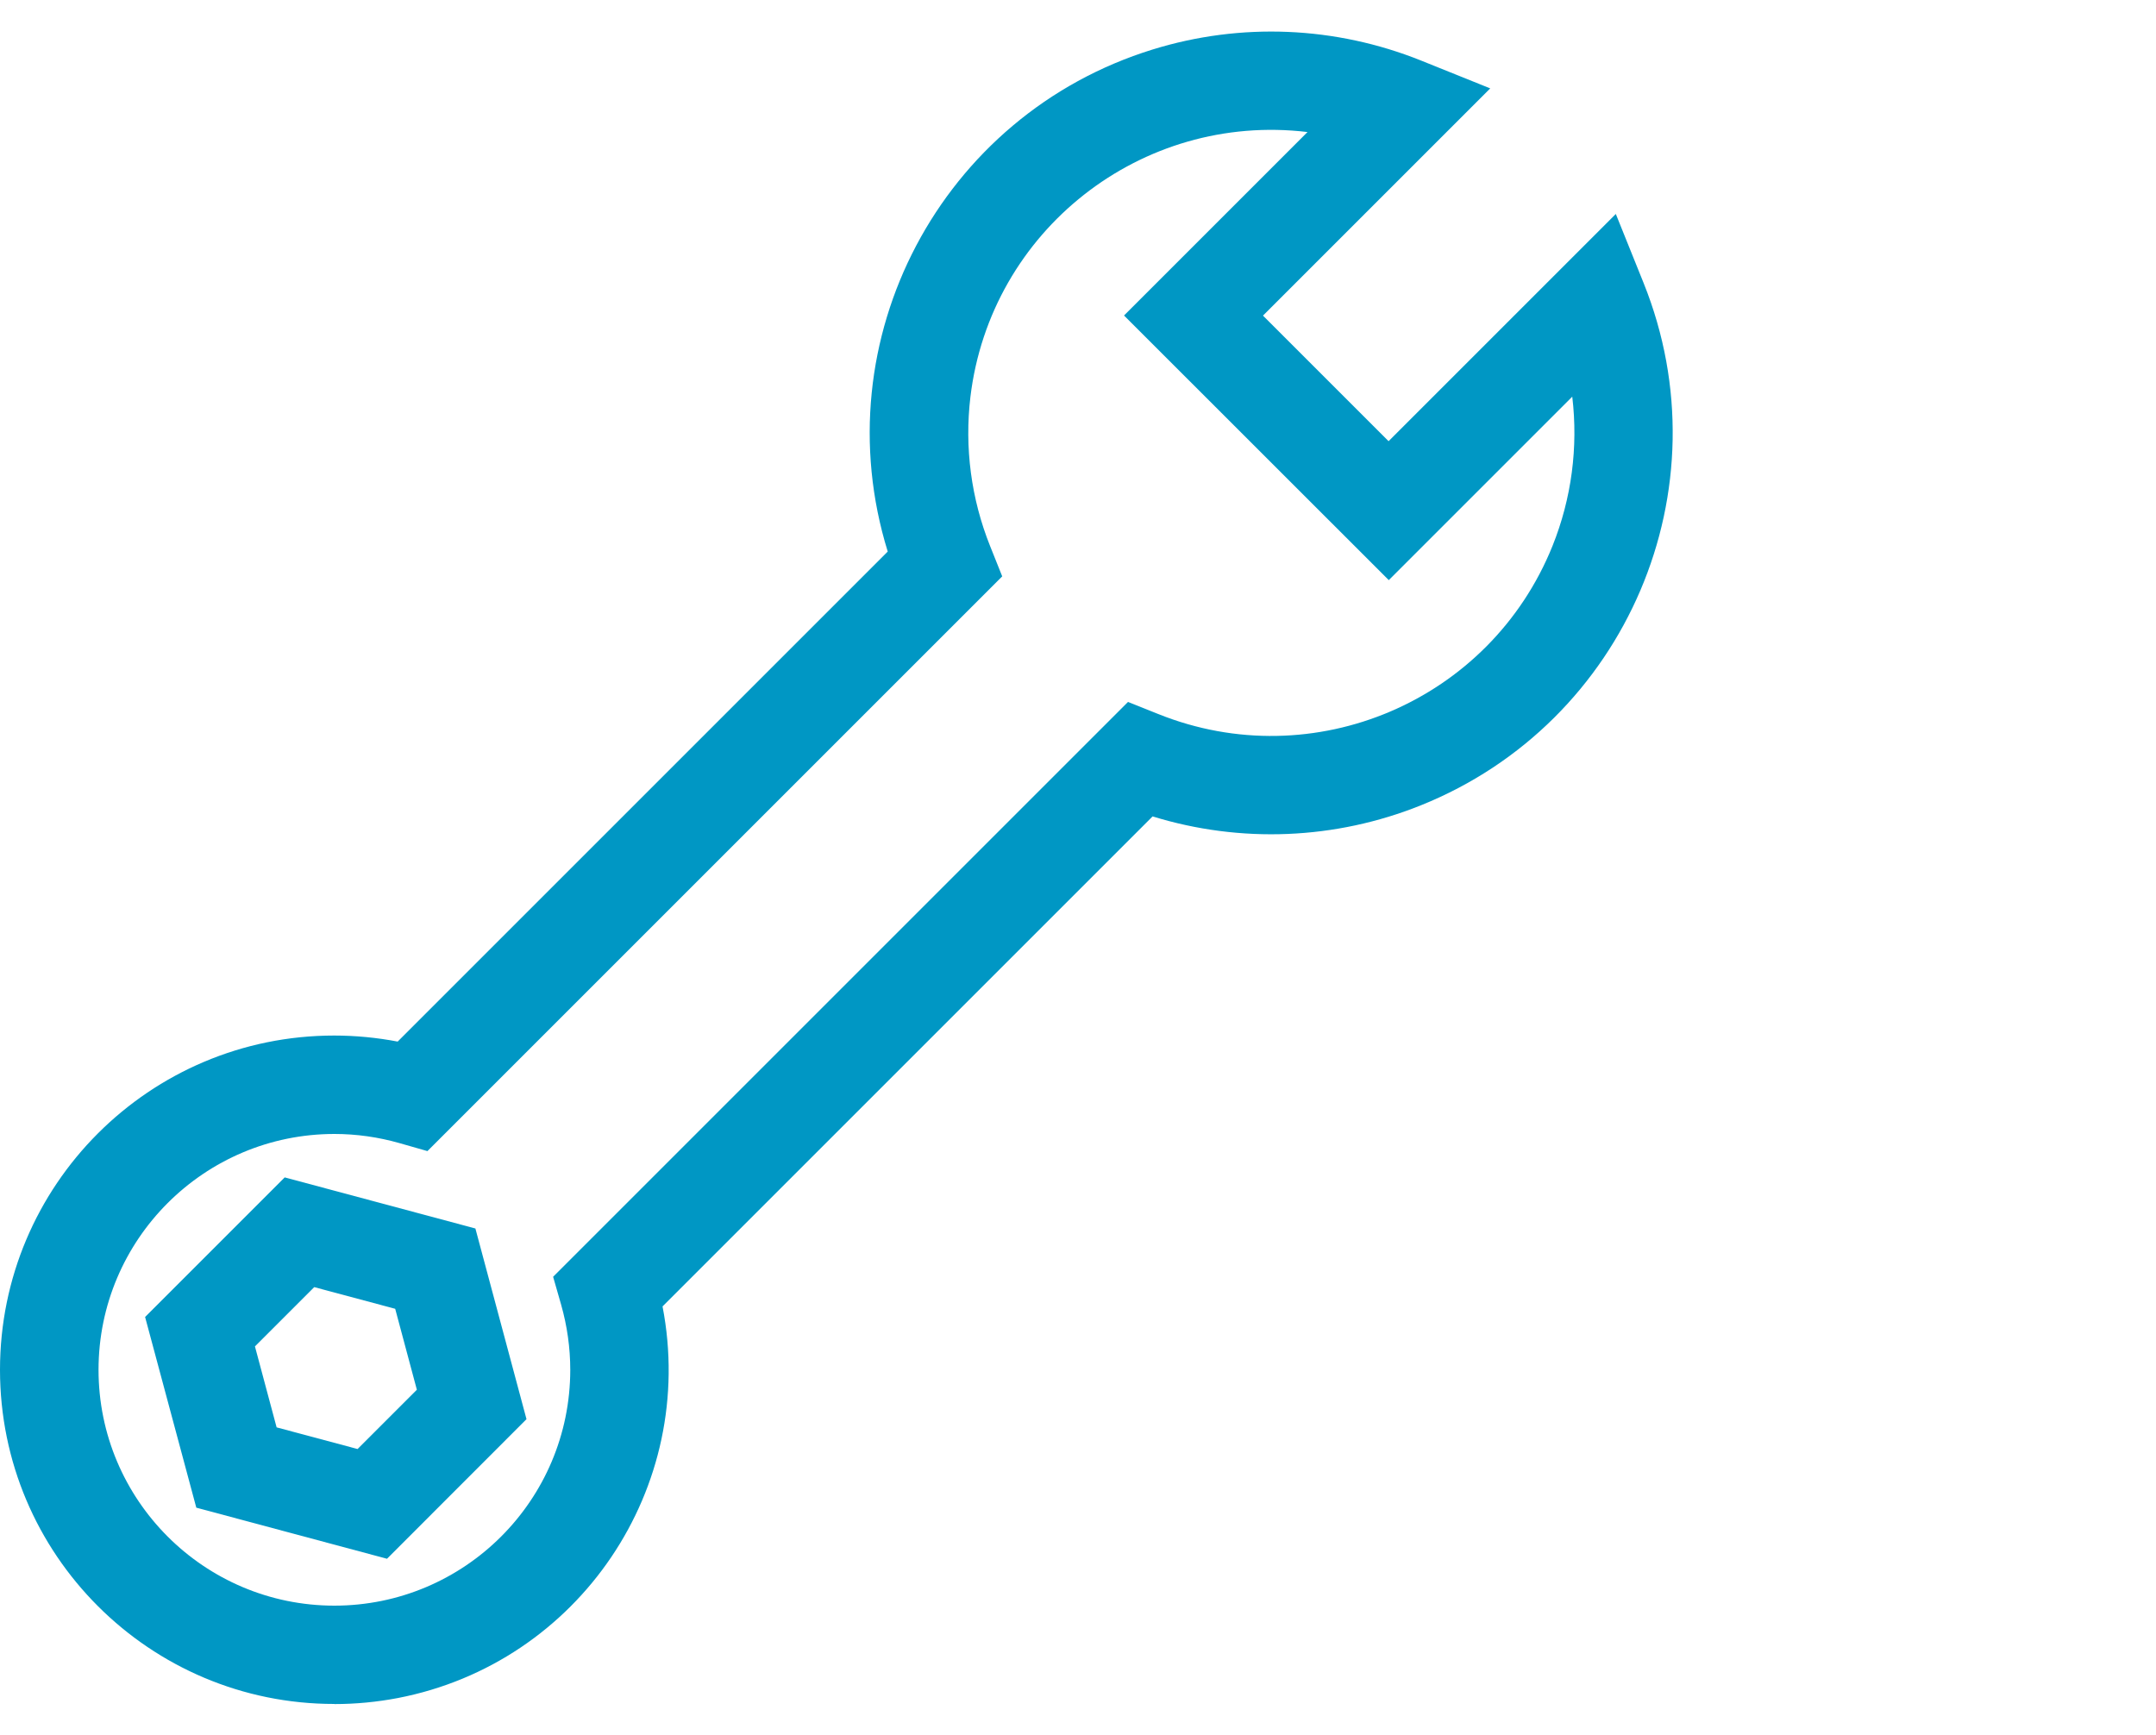 <svg xmlns="http://www.w3.org/2000/svg" id="uuid-8ad572a2-b249-422d-a136-b80249dc3a2e" viewBox="0 0 200 161"><path d="m31.01,158.08C13.89,158.09,0,144.21,0,127.08c0-17.13,13.88-31.01,31-31.01,1.98,0,3.95.19,5.89.56l45.46-45.46c-6.08-19.65,4.93-40.51,24.58-46.58,8.17-2.53,16.96-2.16,24.9,1.03l6.41,2.58-21.08,21.08,11.65,11.65,21.08-21.08,2.58,6.41c7.67,19.08-1.58,40.78-20.66,48.45-7.93,3.19-16.72,3.55-24.89,1.03l-45.46,45.46c3.25,16.81-7.74,33.08-24.55,36.33-1.94.37-3.91.56-5.88.56m0-52.89c-12.08,0-21.88,9.79-21.89,21.87,0,12.08,9.79,21.88,21.87,21.89,12.08,0,21.88-9.79,21.89-21.87,0-2.05-.29-4.09-.85-6.06l-.74-2.58,53.33-53.33,2.8,1.12c14.41,5.79,30.78-1.19,36.58-15.6,1.76-4.39,2.39-9.14,1.83-13.84l-17.02,17.02-24.56-24.55,17.02-17.02c-15.42-1.85-29.42,9.15-31.27,24.57-.56,4.7.07,9.46,1.83,13.85l1.12,2.8-53.32,53.32-2.59-.74c-1.96-.56-4-.85-6.04-.85" fill="#0097c4"></path><path d="m35.9,144.61l-17.69-4.74-4.75-17.69,12.95-12.95,17.69,4.74,4.74,17.69-12.94,12.95Zm-10.24-12.19l7.51,2.01,5.5-5.5-2.01-7.51-7.51-2.01-5.5,5.5,2.01,7.51Z" fill="#0097c4"></path></svg>